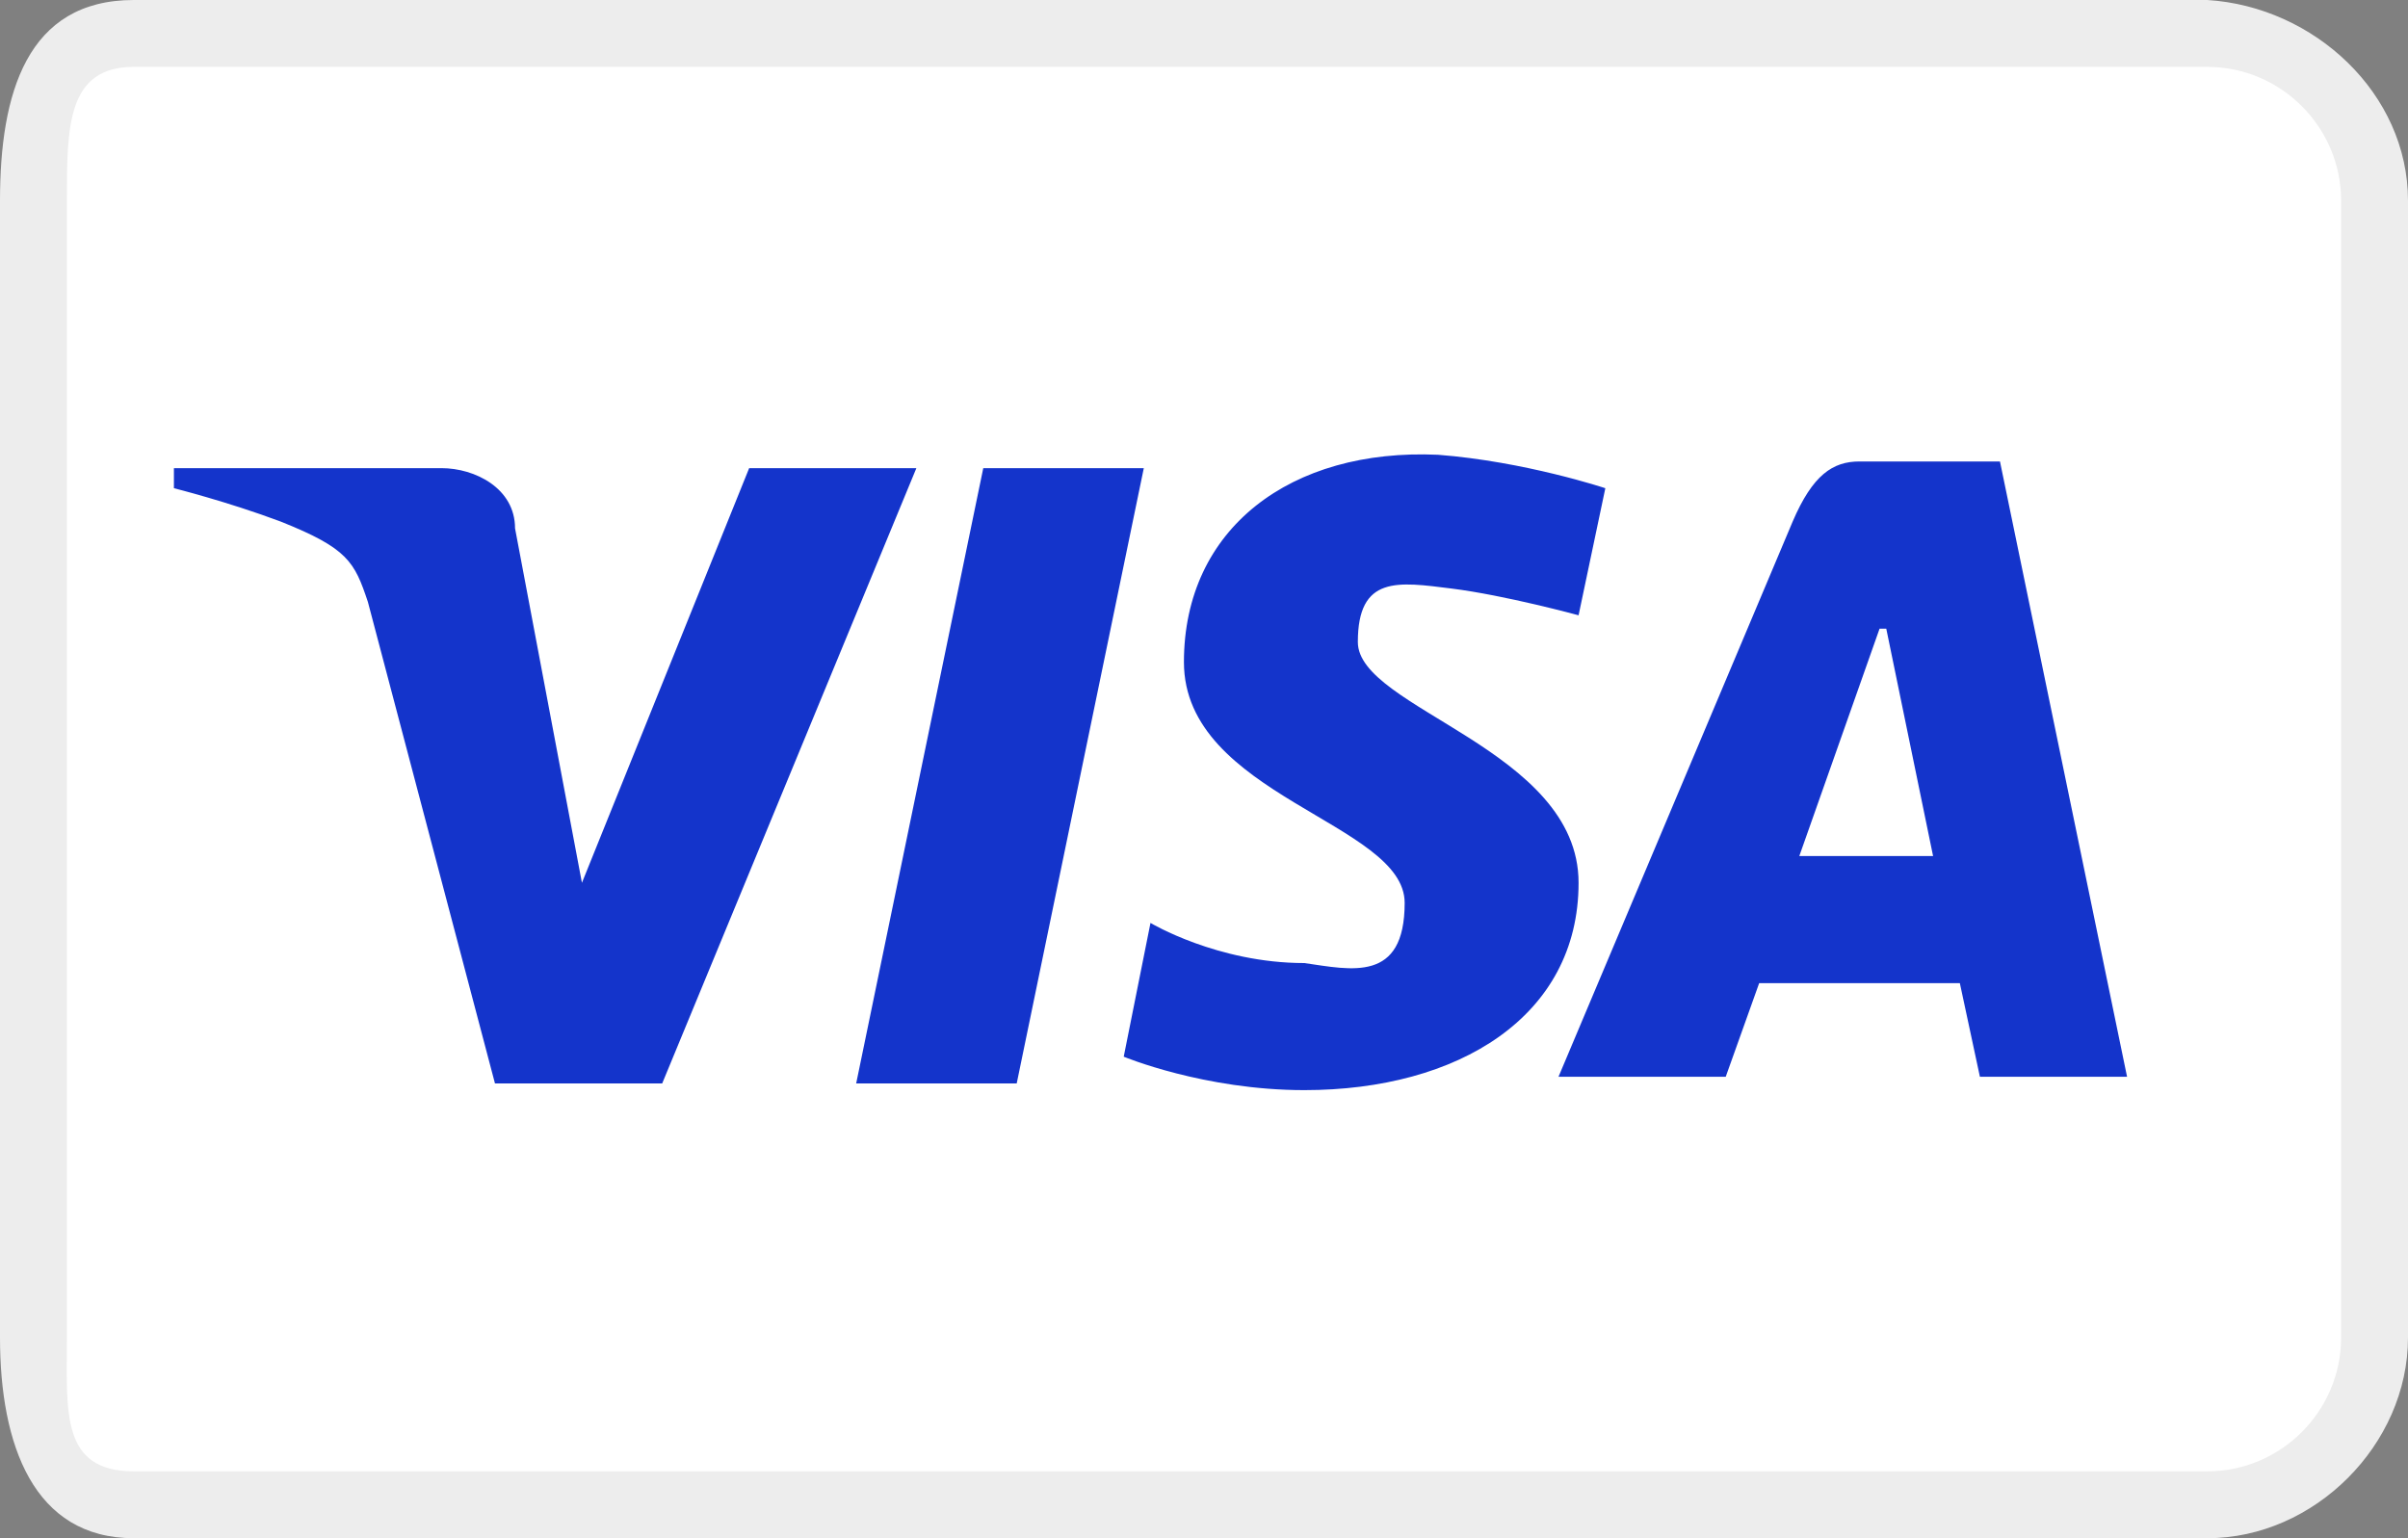 <?xml version="1.0" encoding="UTF-8"?>
<svg id="Layer_1" data-name="Layer 1" xmlns="http://www.w3.org/2000/svg" version="1.1" viewBox="0 0 36 23">
  <rect x="0" y="0" width="36" height="23" fill="#808080" stroke="none"/>
  <defs>
    <style>
      .cls-1 {
        fill: #1434cb;
      }

      .cls-1, .cls-2, .cls-3 {
        stroke-width: 0px;
      }

      .cls-2 {
        fill: #ededed;
        isolation: isolate;
      }

      .cls-3 {
        fill: #fff;
      }
    </style>
  </defs>
  <g id="Vector_Smart_Object" data-name="Vector Smart Object">
    <path id="Path_21" data-name="Path 21" class="cls-2" d="M33,0H2C.4,0,0,1.4,0,3v17c0,1.6.5,3,2,3h31c1.6,0,3-1.4,3-3V3c0-1.6-1.4-2.9-3-3Z"/>
    <path id="Path_22" data-name="Path 22" class="cls-3" d="M33,1c1.1,0,2,.9,2,2v17c0,1.1-.9,2-2,2H2c-1.1,0-1-.9-1-2V3c0-1.1,0-2,1-2h31"/>
  </g>
  <path class="cls-1" d="M21.5,6.8c-2.2-.1-3.8,1.1-3.8,3.1s3.3,2.4,3.3,3.6-.8,1-1.5.9c-1.3,0-2.3-.6-2.3-.6l-.4,2s1.2.5,2.7.5c2.3,0,4.1-1.1,4.1-3.1s-3.3-2.6-3.3-3.6.6-.9,1.4-.8,1.9.4,1.9.4l.4-1.9s-1.2-.4-2.5-.5ZM2.6,7v.3s.8.2,1.6.5c1,.4,1.1.6,1.3,1.2l1.9,7.2h2.5l3.8-9.2h-2.5l-2.5,6.2-1-5.3c0-.6-.6-.9-1.1-.9,0,0-4,0-4,0ZM14.7,7l-1.9,9.2h2.4l1.9-9.2s-2.4,0-2.4,0ZM26.8,7.8l-3.5,8.3h2.5l.5-1.4h3l.3,1.4h2.2l-1.9-9.2s-1.7,0-2.1,0-.7.2-1,.9ZM28.2,9.4l.7,3.4h-2l1.2-3.4h0Z"/>
</svg>